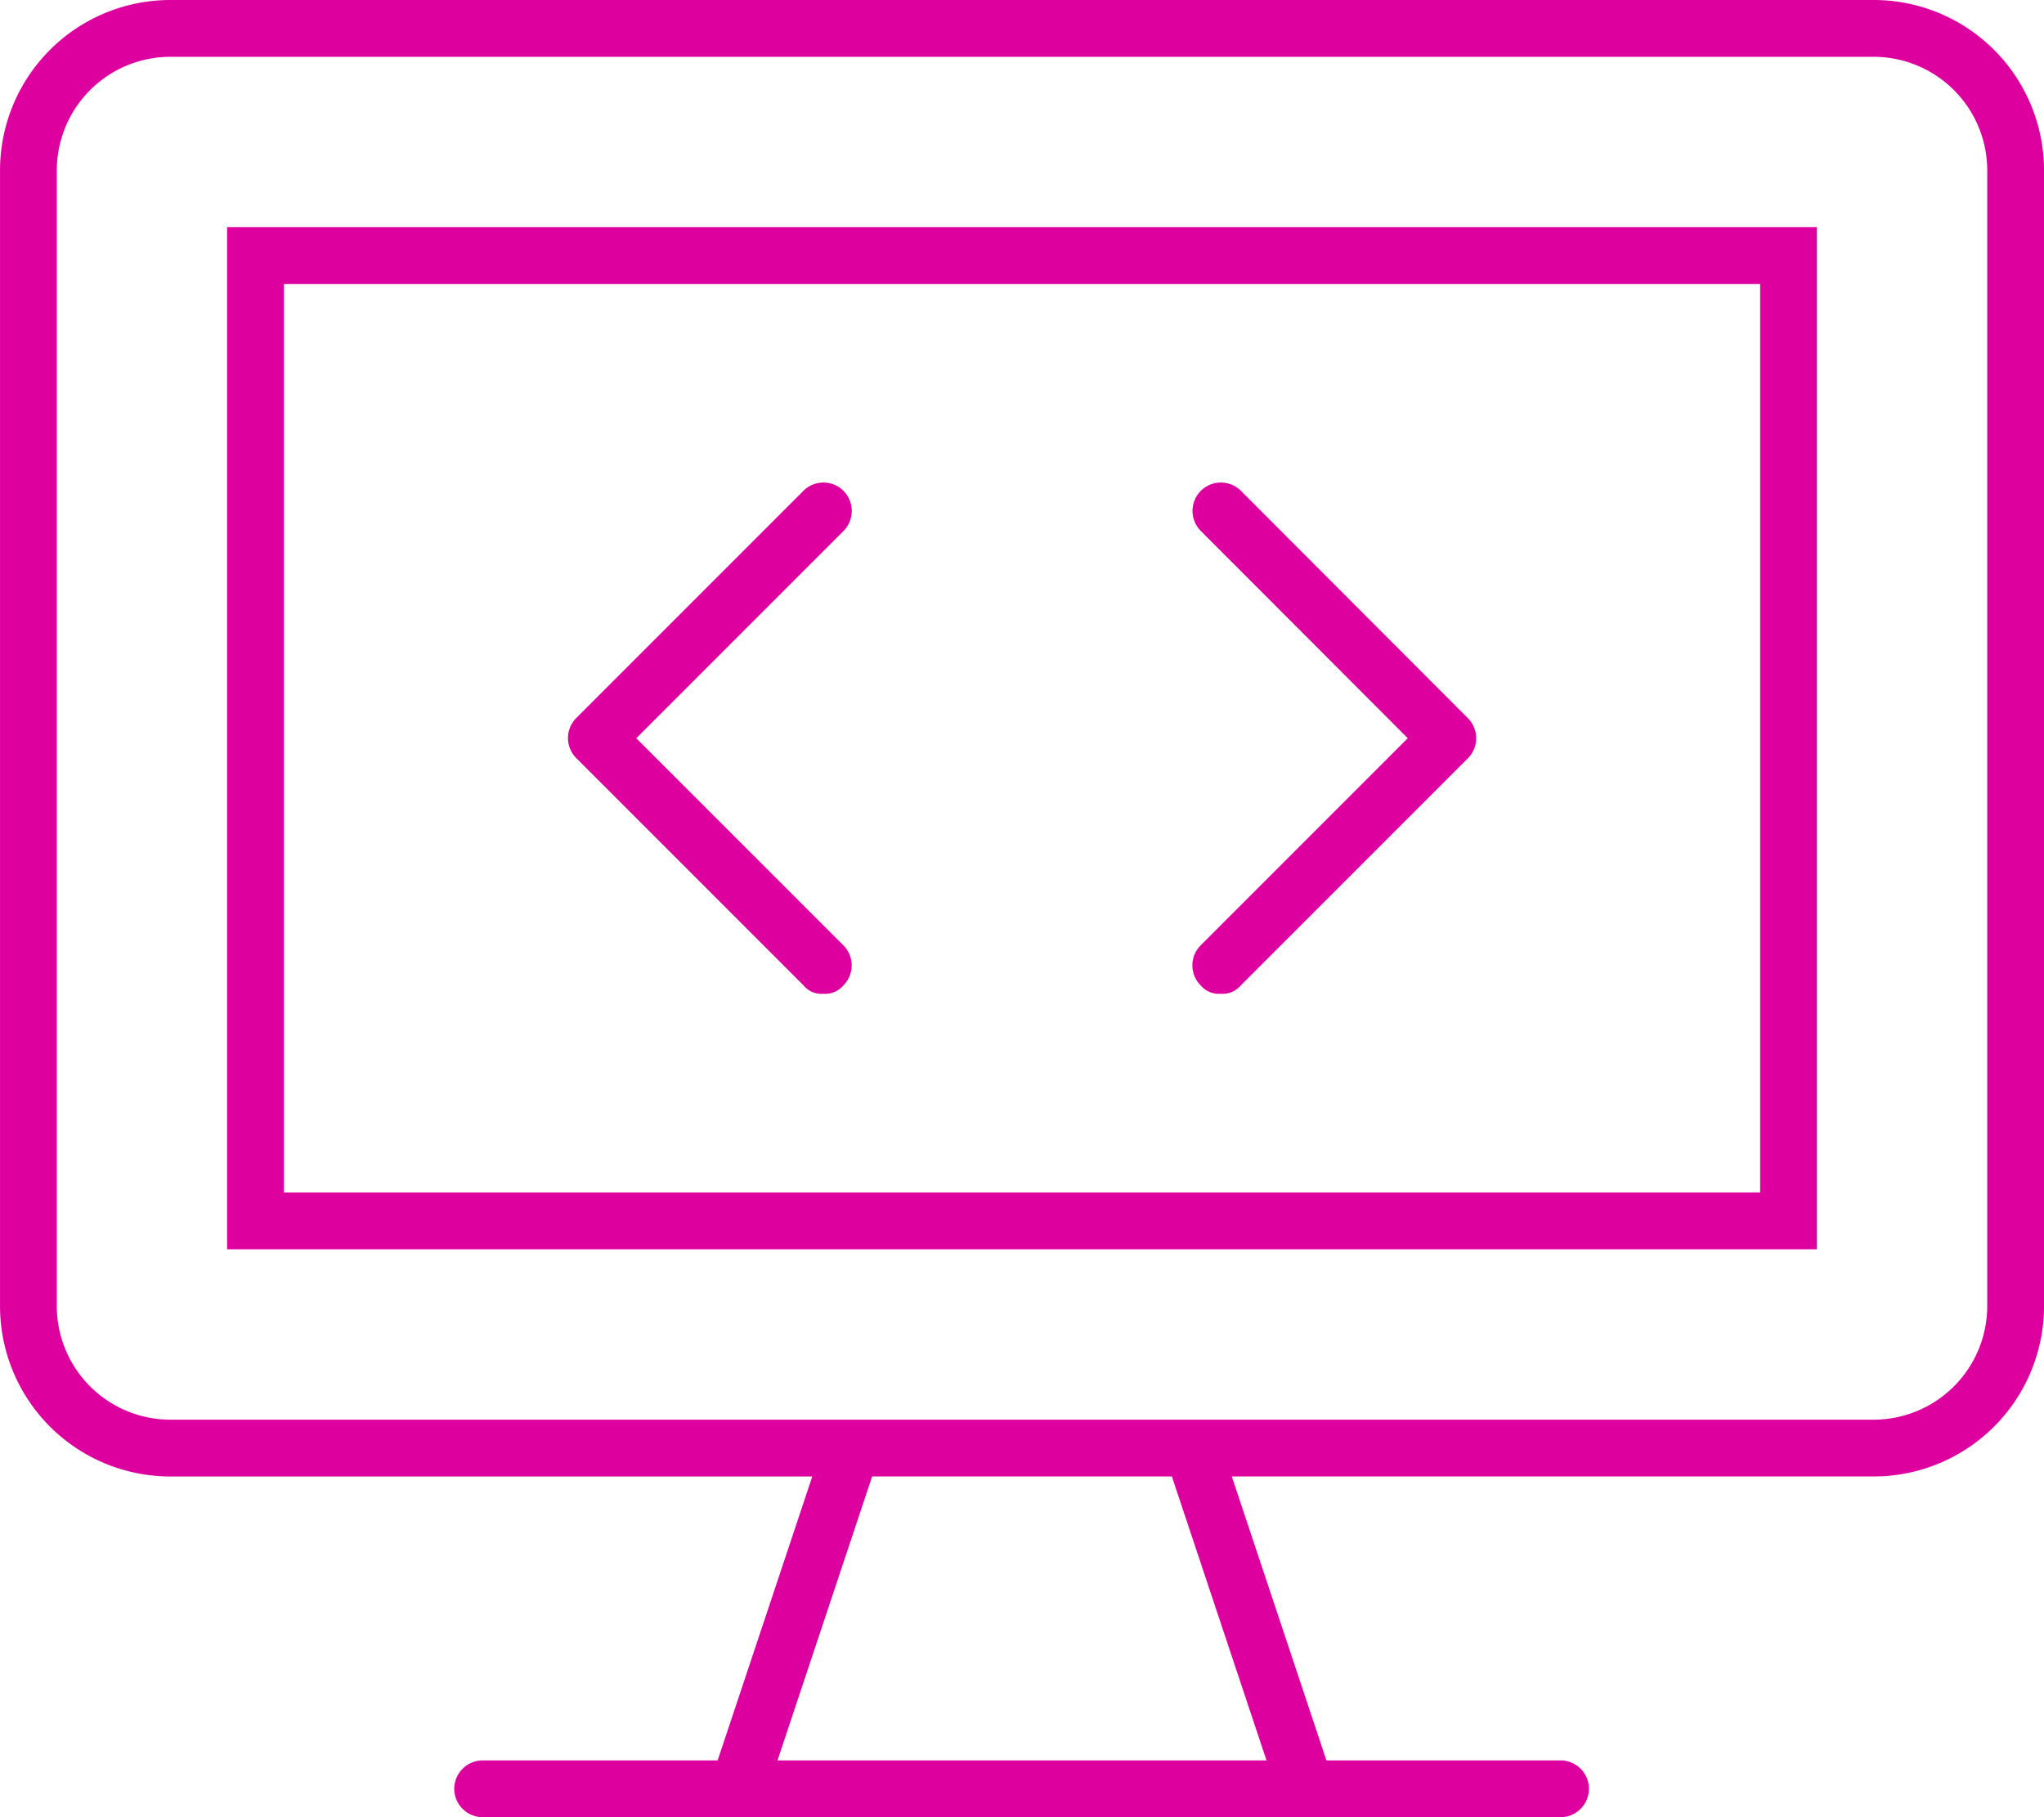 <svg xmlns="http://www.w3.org/2000/svg" width="78.75" height="70" viewBox="0 0 78.75 70">
  <path id="Path_6498" data-name="Path 6498" d="M8.436-42.342a1.093,1.093,0,0,0-1.546,0,1.093,1.093,0,0,0,0,1.546l7.972,7.983L6.885-24.836a1.093,1.093,0,0,0,0,1.546.916.916,0,0,0,.771.321.919.919,0,0,0,.773-.32l8.75-8.75a1.093,1.093,0,0,0,0-1.546Zm-15.312,0a1.093,1.093,0,0,0-1.546,0l-8.75,8.75a1.093,1.093,0,0,0,0,1.546l8.75,8.75a.891.891,0,0,0,.767.327.919.919,0,0,0,.773-.32,1.093,1.093,0,0,0,0-1.546l-7.978-7.977,7.976-7.976A1.1,1.1,0,0,0-6.877-42.342ZM-30.625-13.125h61.25V-52.5h-61.25Zm2.188-37.187H28.438v35H-28.437ZM32.813-61.25H-32.812a6.564,6.564,0,0,0-6.562,6.563v43.75a6.564,6.564,0,0,0,6.563,6.563H-8.08L-11.726,6.563h-9.055a1.1,1.1,0,0,0-1.094,1.094A1.1,1.1,0,0,0-20.781,8.75H20.781a1.094,1.094,0,0,0,0-2.187H11.729L8.083-4.375h24.73a6.564,6.564,0,0,0,6.563-6.562v-43.75A6.564,6.564,0,0,0,32.813-61.25ZM9.42,6.563H-9.42L-5.774-4.375H5.774Zm27.768-17.5a4.381,4.381,0,0,1-4.375,4.375H-32.812a4.381,4.381,0,0,1-4.375-4.375v-43.75a4.381,4.381,0,0,1,4.375-4.375H32.813a4.381,4.381,0,0,1,4.375,4.375Z" transform="translate(39.375 61.25)" fill="#de009e"/>
</svg>
